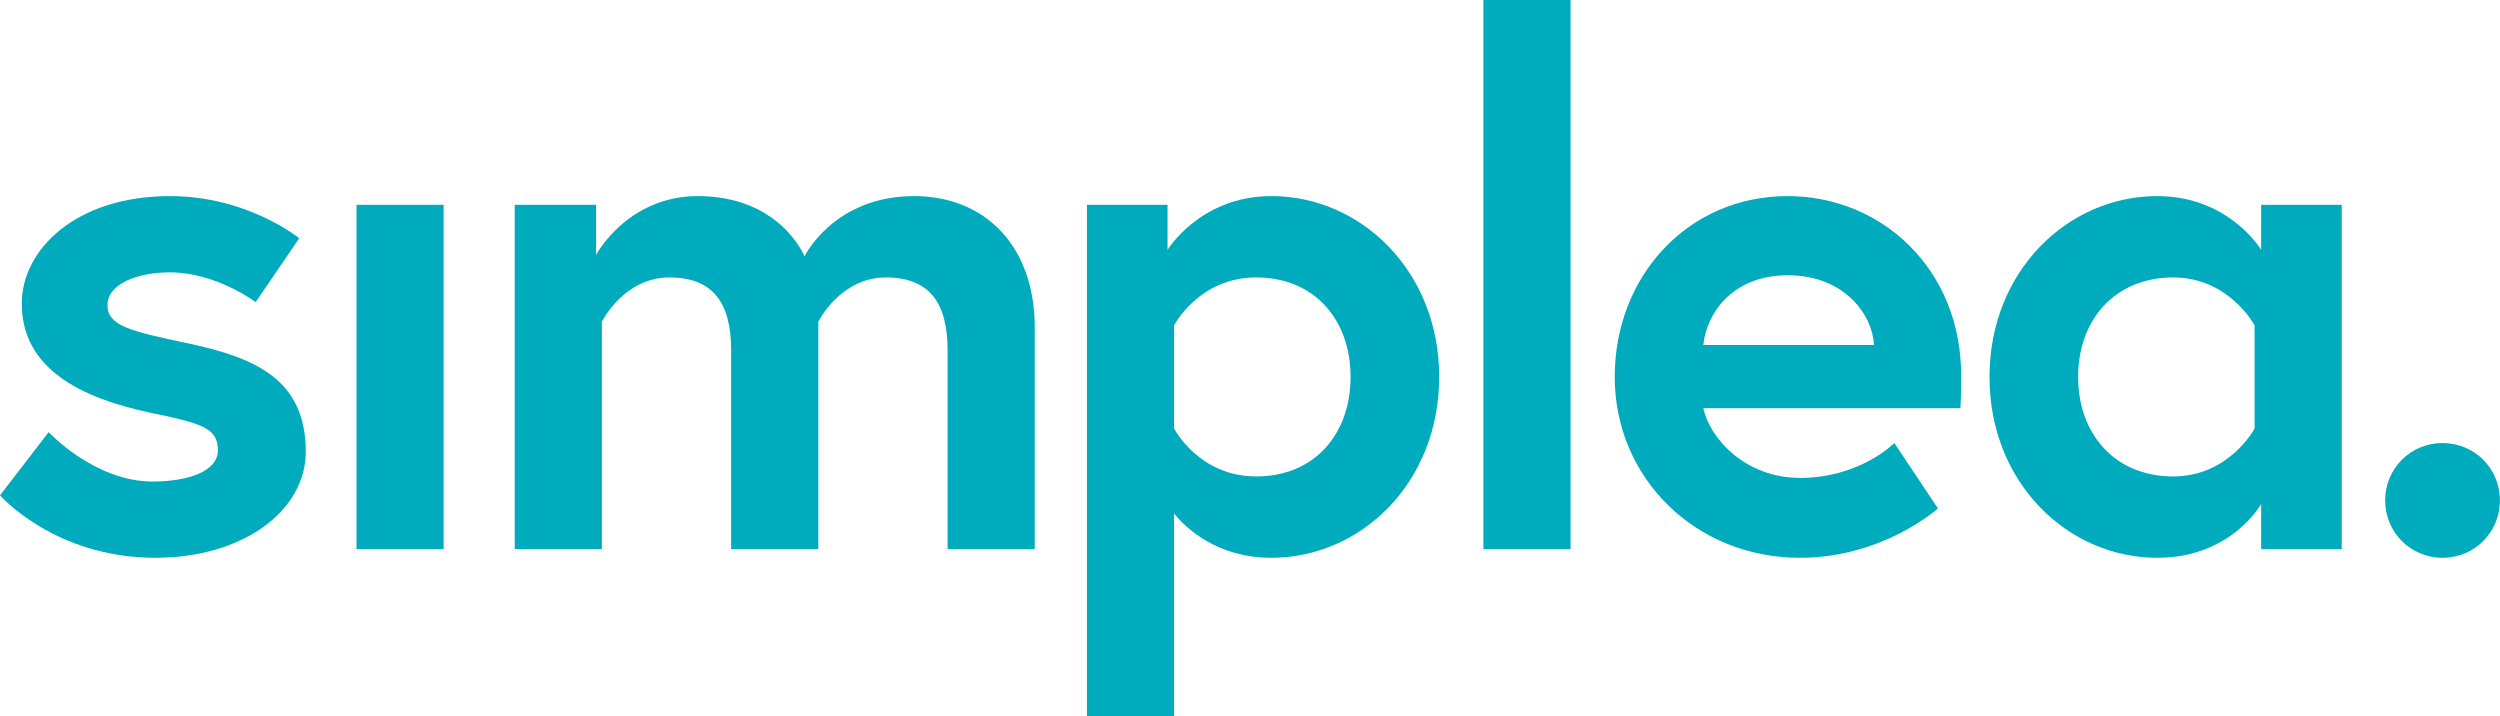<?xml version="1.0" encoding="UTF-8" standalone="no"?><!-- Generator: Gravit.io --><svg xmlns="http://www.w3.org/2000/svg" xmlns:xlink="http://www.w3.org/1999/xlink" style="isolation:isolate" viewBox="0 0 935.7 268" width="935.7pt" height="268pt"><path d=" M 18.213 161.741 C 18.213 161.741 35.339 180.229 57.086 180.229 C 70.403 180.229 81.549 176.419 81.549 168.54 C 81.549 160.112 75.567 158.477 55.996 154.403 C 30.447 148.961 8.154 138.091 8.154 113.628 C 8.154 93.513 28.269 73.397 63.607 73.397 C 92.693 73.397 111.996 89.161 111.996 89.161 L 95.683 113.083 C 95.683 113.083 81.004 101.94 63.607 101.94 C 51.374 101.94 40.229 106.286 40.229 114.167 C 40.229 122.053 48.928 123.957 70.675 128.58 C 96.231 134.015 114.444 142.442 114.444 169.081 C 114.444 191.1 91.066 208.769 58.17 208.769 C 20.386 208.769 0 185.392 0 185.392 L 18.213 161.741 Z " fill="rgb(0,171,189)"/><path d=" M 133.43 76.655 L 166.048 76.655 L 166.048 205.505 L 133.43 205.505 L 133.43 76.655 Z " fill="rgb(0,171,189)"/><path d=" M 387.278 122.599 L 387.278 205.505 L 354.661 205.505 L 354.661 131.026 C 354.661 113.357 347.865 103.839 331.553 103.839 C 314.425 103.839 306.273 120.419 306.273 120.419 L 306.273 205.505 L 273.65 205.505 L 273.65 131.026 C 273.65 113.357 266.859 103.839 250.547 103.839 C 233.423 103.839 225.267 120.419 225.267 120.419 L 225.267 205.505 L 192.647 205.505 L 192.647 76.655 L 223.094 76.655 L 223.094 95.413 C 223.094 95.413 234.782 73.396 261.15 73.396 C 292.138 73.396 301.11 95.958 301.11 95.958 C 301.11 95.958 311.981 73.396 342.157 73.396 C 368.253 73.396 387.278 91.606 387.278 122.599 Z " fill="rgb(0,171,189)"/><path d=" M 436.991 76.655 L 436.991 93.512 C 436.991 93.512 449.223 73.396 475.866 73.396 C 509.298 73.396 538.657 101.395 538.657 141.082 C 538.657 180.773 509.298 208.768 475.866 208.768 C 455.476 208.768 443.788 197.625 439.437 192.189 L 439.437 268.027 L 406.817 268.027 L 406.817 76.655 L 436.991 76.655 Z  M 439.437 160.384 C 439.437 160.384 448.678 178.321 470.158 178.321 C 492.173 178.321 505.494 162.285 505.494 141.082 C 505.494 119.882 492.173 103.841 470.158 103.841 C 448.678 103.841 439.437 121.783 439.437 121.783 L 439.437 160.384 Z " fill="rgb(0,171,189)"/><path d=" M 555.204 205.505 L 587.823 205.505 L 587.823 0 L 555.204 0 L 555.204 205.505 Z " fill="rgb(0,171,189)"/><path d=" M 734.024 140.536 C 734.024 142.986 734.024 147.877 733.751 152.77 L 637.521 152.77 C 639.968 164.185 653.291 178.866 673.673 178.866 C 696.24 178.866 709.013 165.82 709.013 165.82 L 725.327 190.281 C 725.327 190.281 704.939 208.768 673.673 208.768 C 634.531 208.768 604.358 178.866 604.358 141.082 C 604.358 103.296 631.813 73.396 669.055 73.396 C 704.392 73.396 734.024 100.85 734.024 140.536 Z  M 701.405 129.117 C 700.861 117.974 690.531 103.023 669.055 103.023 C 648.123 103.023 638.612 117.702 637.521 129.117 L 701.405 129.117 Z " fill="rgb(0,171,189)"/><path d=" M 876.471 76.655 L 876.471 205.505 L 846.297 205.505 L 846.297 188.653 C 846.297 188.653 835.149 208.768 807.426 208.768 C 773.99 208.768 744.631 180.773 744.631 141.082 C 744.631 101.395 773.99 73.396 807.426 73.396 C 834.335 73.396 846.297 93.512 846.297 93.512 L 846.297 76.655 L 876.471 76.655 Z  M 843.849 121.783 C 843.849 121.783 834.335 103.841 813.405 103.841 C 791.385 103.841 777.795 119.882 777.795 141.082 C 777.795 162.285 791.385 178.321 813.405 178.321 C 834.335 178.321 843.849 160.384 843.849 160.384 L 843.849 121.783 Z " fill="rgb(0,171,189)"/><path d=" M 914.194 165.82 C 926.154 165.82 935.666 175.332 935.666 187.294 C 935.666 199.252 926.154 208.768 914.194 208.768 C 902.232 208.768 892.716 199.252 892.716 187.294 C 892.716 175.332 902.232 165.82 914.194 165.82 Z " fill="rgb(0,171,189)"/></svg>